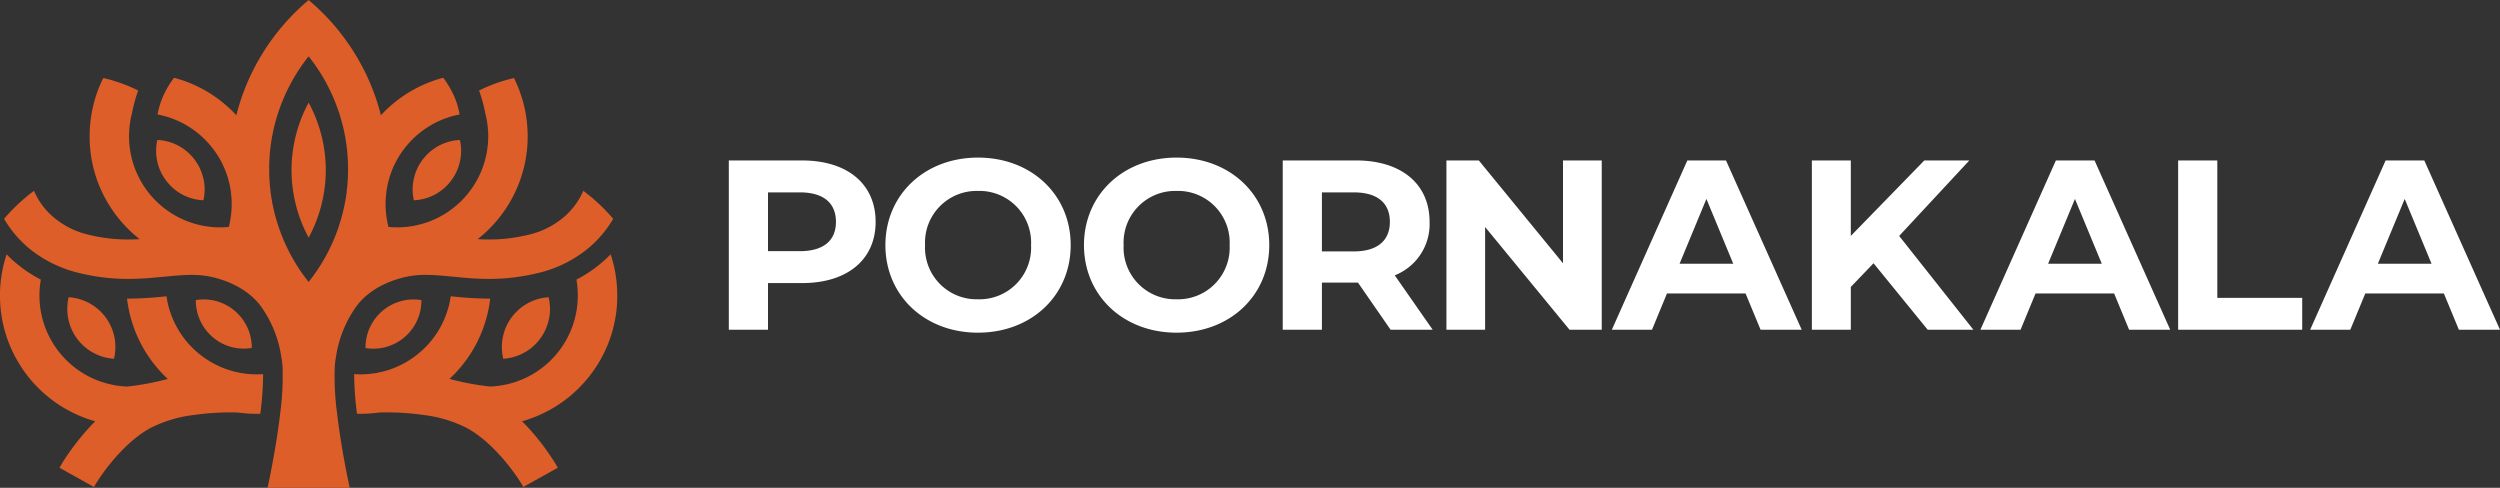 <svg xmlns="http://www.w3.org/2000/svg" width="349.058" height="68.107" viewBox="0 0 349.058 68.107">
  <rect x="0" y="0" width="349.058" height="68.107" fill="#333333" stroke="none"/>
  <g id="Logo" transform="translate(0 -111.512)">
    <path id="Path_106" data-name="Path 106" d="M-19547.912-4683.893h-5.732c.373-1.732,1.291-6.234,1.793-10.644a38.228,38.228,0,0,0,.3-6.179v-.01a10.756,10.756,0,0,0-.18-1.464,16.118,16.118,0,0,0-3.111-7.4c-.012,0-.012,0-.012-.006v0s0-.006-.01-.01a9.75,9.75,0,0,0-2.436-2.075s0,0-.006-.007a13.679,13.679,0,0,0-2.855-1.292,12.711,12.711,0,0,0-4.137-.638c-.945,0-1.937.082-2.7.151h0c-.033,0-.07,0-.105.009l-.062.005c-.031,0-.07.006-.1.008h-.014l-.24.024-.105.01-.105.011-.178.019-.168.015h-.012l-.061.007-.061,0h-.006l-.115.014h-.018l-.156.014-.6.059c-1.211.111-2.539.215-4,.215h-.285a28.443,28.443,0,0,1-6.451-.8,17.374,17.374,0,0,1-6.891-3.295,15.589,15.589,0,0,1-3.705-4.3v-.005h.006a25.374,25.374,0,0,1,4.17-3.9,10.117,10.117,0,0,0,2.275,3.277,11.579,11.579,0,0,0,5.43,2.871,23.207,23.207,0,0,0,5.473.648c.512,0,1.027-.018,1.576-.047a18.368,18.368,0,0,1-1.652-1.468,18.192,18.192,0,0,1-2.223-2.7,18.6,18.6,0,0,1-1.687-3.1,18.241,18.241,0,0,1-1.422-7.093,18.125,18.125,0,0,1,.479-4.161,17.523,17.523,0,0,1,1.355-3.825c.078-.151.031-.062.078-.148l.242.055a21.845,21.845,0,0,1,4.623,1.685,21.421,21.421,0,0,0-.775,2.74c-.045.189-.072.338-.1.465a13.192,13.192,0,0,0-.4,3.189,12.719,12.719,0,0,0,12.7,12.714c.4,0,.811-.021,1.23-.058a12.957,12.957,0,0,0,.4-3.205c0-.368-.012-.724-.041-1.057-.039-.308-.064-.533-.08-.729a12.728,12.728,0,0,0-.734-2.812,12.73,12.73,0,0,0-2.355-3.848,12.881,12.881,0,0,0-3.238-2.625,12.59,12.59,0,0,0-3.9-1.425,11.605,11.605,0,0,1,.738-2.469,13.182,13.182,0,0,1,1.561-2.66,17.961,17.961,0,0,1,4.752,2.013,18.182,18.182,0,0,1,3.949,3.22,30.691,30.691,0,0,1,3.816-8.885,31.058,31.058,0,0,1,6.277-7.2,30.967,30.967,0,0,1,6.277,7.2,30.643,30.643,0,0,1,3.818,8.885,18.182,18.182,0,0,1,3.949-3.22,18.015,18.015,0,0,1,4.752-2.013,13.355,13.355,0,0,1,1.559,2.66,10.943,10.943,0,0,1,.729,2.469,12.564,12.564,0,0,0-3.891,1.425,12.787,12.787,0,0,0-3.24,2.625,12.686,12.686,0,0,0-2.354,3.848,12.943,12.943,0,0,0-.732,2.812c-.014.2-.041.421-.08.729-.027.333-.041.689-.041,1.057a12.865,12.865,0,0,0,.4,3.205c.416.038.838.058,1.229.058a12.718,12.718,0,0,0,12.7-12.714,12.908,12.908,0,0,0-.4-3.189c-.031-.127-.061-.276-.1-.465a20.8,20.8,0,0,0-.775-2.74,21.857,21.857,0,0,1,4.629-1.685l.225-.06a1.188,1.188,0,0,1,.094.153,18.5,18.5,0,0,1,1.357,3.825,18.233,18.233,0,0,1,.479,4.161,18.009,18.009,0,0,1-1.436,7.093,17.579,17.579,0,0,1-1.674,3.1,18.2,18.2,0,0,1-2.225,2.7,17.621,17.621,0,0,1-1.654,1.468c.553.029,1.068.047,1.576.047a23.074,23.074,0,0,0,5.467-.648,11.6,11.6,0,0,0,5.436-2.871,10.117,10.117,0,0,0,2.275-3.277,25.441,25.441,0,0,1,4.172,3.9h.006v.005a15.661,15.661,0,0,1-3.707,4.3,17.285,17.285,0,0,1-6.891,3.295,28.419,28.419,0,0,1-6.453.8h-.279c-1.471,0-2.793-.1-4.008-.215l-.6-.059-.158-.014h-.014l-.119-.014h-.006l-.061,0h0l-.059-.007h-.008l-.172-.015-.174-.019-.105-.011-.107-.01c-.08-.007-.166-.015-.24-.024h-.021c-.031,0-.059,0-.09-.008l-.066-.005c-.035,0-.062-.006-.1-.009h0c-.762-.07-1.758-.151-2.7-.151a12.686,12.686,0,0,0-4.137.638,13.578,13.578,0,0,0-2.859,1.292.006.006,0,0,0,0,.007,9.81,9.81,0,0,0-2.434,2.075c-.012,0-.012.006-.012.01l0,0c-.008,0-.012,0-.012.006a16.159,16.159,0,0,0-3.111,7.4,11.468,11.468,0,0,0-.176,1.464v.01a37.71,37.71,0,0,0,.295,6.179c.5,4.41,1.422,8.912,1.795,10.644Zm0-28.739a25.34,25.34,0,0,0,5.318-12.615c.016-.229.041-.441.068-.65.08-.822.119-1.659.119-2.486a25.184,25.184,0,0,0-1.424-8.371,25.333,25.333,0,0,0-4.082-7.381,25.333,25.333,0,0,0-4.082,7.381,25.084,25.084,0,0,0-1.424,8.371c0,.828.037,1.665.119,2.486.029.209.055.421.068.65a25.34,25.34,0,0,0,5.318,12.615v0Zm22.2,20.448a17.91,17.91,0,0,0-6.133-1.872,36.249,36.249,0,0,0-5.174-.366c-.383,0-.756.008-1.062.02a18.355,18.355,0,0,1-2.533.178c-.17,0-.342,0-.549-.007a45.451,45.451,0,0,1-.391-5.538c.3.022.611.035.922.035a12.645,12.645,0,0,0,4.295-.757,12.715,12.715,0,0,0,3.723-2.116,12.549,12.549,0,0,0,2.834-3.255,12.588,12.588,0,0,0,1.609-4.167c.051-.256.08-.443.1-.606h.025l.031.005.018,0a52.234,52.234,0,0,0,5.277.325h.164c-.057.446-.119.892-.205,1.325a18.373,18.373,0,0,1-2.3,5.979,18.44,18.44,0,0,1-3.187,3.91l.066.017h.012a36.56,36.56,0,0,0,5.6,1.041,12.712,12.712,0,0,0,12.232-13.15,13,13,0,0,0-.18-1.777,18.581,18.581,0,0,0,4.775-3.531,18.2,18.2,0,0,1,.912,5.118,18.132,18.132,0,0,1-1.176,7.139,18.246,18.246,0,0,1-1.572,3.151,17.624,17.624,0,0,1-2.135,2.775,17.611,17.611,0,0,1-2.607,2.315,17.755,17.755,0,0,1-3.033,1.787,17.531,17.531,0,0,1-2.756,1.022,32.411,32.411,0,0,1,3.625,4.356c.846,1.2,1.311,2.04,1.365,2.133l-4.814,2.685C-19518.795-4685.548-19521.869-4690.026-19525.713-4692.184Zm-56.986,5.492h0a24.913,24.913,0,0,1,1.357-2.133,33.966,33.966,0,0,1,3.629-4.356,17.721,17.721,0,0,1-2.76-1.022,18.359,18.359,0,0,1-3.031-1.787,18.269,18.269,0,0,1-2.613-2.315,17.931,17.931,0,0,1-2.127-2.775,18.685,18.685,0,0,1-1.574-3.151,18.313,18.313,0,0,1-1.18-7.139,18.493,18.493,0,0,1,.916-5.118,18.692,18.692,0,0,0,4.777,3.531,14.358,14.358,0,0,0-.184,1.777,12.717,12.717,0,0,0,12.238,13.15,36.742,36.742,0,0,0,5.6-1.041h.014l.066-.017a18.163,18.163,0,0,1-3.191-3.91,18.238,18.238,0,0,1-2.3-5.979c-.08-.434-.154-.879-.213-1.325h.174a52.312,52.312,0,0,0,5.279-.325l.014,0,.027-.005h.025c.023.163.055.35.1.606a12.638,12.638,0,0,0,1.613,4.167,12.52,12.52,0,0,0,2.836,3.255,12.676,12.676,0,0,0,3.725,2.116,12.612,12.612,0,0,0,4.289.757c.314,0,.625-.013.926-.035a44.735,44.735,0,0,1-.393,5.538c-.2.006-.377.007-.549.007a18.284,18.284,0,0,1-2.531-.178c-.316-.012-.678-.02-1.062-.02a36.273,36.273,0,0,0-5.176.366,17.87,17.87,0,0,0-6.131,1.872c-3.846,2.158-6.916,6.636-7.773,8.177Zm61.977-15.222h-.018a6.771,6.771,0,0,1-.178-1.148,6.968,6.968,0,0,1,6.447-7.435l.066-.005a7.317,7.317,0,0,1,.174,1.15,6.824,6.824,0,0,1-.359,2.741,6.9,6.9,0,0,1-1.33,2.316,6.884,6.884,0,0,1-2.1,1.644,6.9,6.9,0,0,1-2.66.737h-.045Zm-54.385,0h-.033a6.81,6.81,0,0,1-2.66-.737,6.8,6.8,0,0,1-2.105-1.644,6.909,6.909,0,0,1-1.332-2.316,6.925,6.925,0,0,1-.354-2.741,6.323,6.323,0,0,1,.168-1.15l.07.005a6.96,6.96,0,0,1,6.441,7.435,6.229,6.229,0,0,1-.176,1.148Zm35.193-1.49a.1.1,0,0,0-.039-.008l-.018,0a7.189,7.189,0,0,1,.084-1.117,6.609,6.609,0,0,1,.8-2.277,6.506,6.506,0,0,1,1.49-1.792,6.693,6.693,0,0,1,4.324-1.592,6.621,6.621,0,0,1,1.043.082l.063.008a7.712,7.712,0,0,1-.082,1.122,6.634,6.634,0,0,1-.932,2.493,6.7,6.7,0,0,1-1.75,1.883,6.694,6.694,0,0,1-2.332,1.088,6.621,6.621,0,0,1-1.6.2A7.151,7.151,0,0,1-19539.914-4703.4Zm-18.66-.114a6.75,6.75,0,0,1-2.33-1.088,6.826,6.826,0,0,1-1.746-1.883,6.7,6.7,0,0,1-.93-2.493,5.538,5.538,0,0,1-.08-1.122l.063-.008a6.56,6.56,0,0,1,1.041-.082,6.687,6.687,0,0,1,4.326,1.592,6.646,6.646,0,0,1,1.49,1.792,6.476,6.476,0,0,1,.8,2.277,6.548,6.548,0,0,1,.092,1.117l-.027,0a.251.251,0,0,0-.037.008,7.015,7.015,0,0,1-1.055.082A6.66,6.66,0,0,1-19558.574-4703.518Zm8.27-24.73a19.884,19.884,0,0,1,2.393-9.426,19.863,19.863,0,0,1,2.395,9.426,19.875,19.875,0,0,1-2.395,9.429A19.9,19.9,0,0,1-19550.3-4728.248Zm17.078,4.209a8.1,8.1,0,0,1-.16-1.142,7.034,7.034,0,0,1,.406-2.714,7,7,0,0,1,1.363-2.275,6.88,6.88,0,0,1,2.115-1.6,6.863,6.863,0,0,1,2.658-.683l.057,0a8.1,8.1,0,0,1,.156,1.146,7.008,7.008,0,0,1-.4,2.714,6.837,6.837,0,0,1-1.365,2.273,6.848,6.848,0,0,1-2.115,1.6,6.818,6.818,0,0,1-2.656.681.221.221,0,0,1-.039,0l-.021,0Zm-29.395,0a.28.28,0,0,1-.041,0,6.808,6.808,0,0,1-2.65-.681,6.75,6.75,0,0,1-2.113-1.6,6.952,6.952,0,0,1-1.371-2.273,6.829,6.829,0,0,1-.4-2.714,5.706,5.706,0,0,1,.16-1.146l.055,0a6.881,6.881,0,0,1,2.658.683,6.834,6.834,0,0,1,2.115,1.6,6.994,6.994,0,0,1,1.359,2.275,6.89,6.89,0,0,1,.408,2.714,7.822,7.822,0,0,1-.156,1.142v0Z" transform="translate(19591.004 4863.512)" fill="#dd5e28"/>
    <path id="Path_93" data-name="Path 93" d="M43.943-82.9H33.711v23.638h5.471v-6.517h4.761c6.315,0,10.266-3.276,10.266-8.543C54.209-79.623,50.258-82.9,43.943-82.9Zm-.3,12.663H39.182v-8.206h4.457c3.343,0,5.032,1.52,5.032,4.12C48.671-71.755,46.982-70.236,43.639-70.236Zm24.869,11.38c7.429,0,12.933-5.167,12.933-12.224S75.937-83.3,68.508-83.3c-7.463,0-12.933,5.2-12.933,12.224S61.045-58.855,68.508-58.855Zm0-4.66a7.211,7.211,0,0,1-7.4-7.564,7.211,7.211,0,0,1,7.4-7.564,7.211,7.211,0,0,1,7.4,7.564A7.211,7.211,0,0,1,68.508-63.516Zm27.725,4.66c7.429,0,12.933-5.167,12.933-12.224S103.662-83.3,96.233-83.3C88.77-83.3,83.3-78.1,83.3-71.08S88.77-58.855,96.233-58.855Zm0-4.66a7.211,7.211,0,0,1-7.4-7.564,7.211,7.211,0,0,1,7.4-7.564,7.211,7.211,0,0,1,7.4,7.564A7.211,7.211,0,0,1,96.233-63.516Zm35.754,4.255-5.3-7.6a7.685,7.685,0,0,0,4.863-7.463c0-5.3-3.951-8.577-10.266-8.577H111.051v23.638h5.471v-6.585h5.032l4.559,6.585ZM126.01-74.322c0,2.566-1.688,4.12-5.032,4.12h-4.457v-8.24h4.457C124.322-78.441,126.01-76.922,126.01-74.322ZM150.183-82.9v14.352L138.432-82.9h-4.525v23.638h5.4V-73.612L151.1-59.261h4.491V-82.9Zm27.589,23.638h5.741L172.943-82.9h-5.4L157-59.261h5.606l2.094-5.065h10.975ZM166.459-68.48l3.748-9.05,3.748,9.05Zm34.646,9.219h6.382l-10.367-13.1L206.914-82.9H200.63L190.368-72.363V-82.9h-5.437v23.638h5.437v-5.977l3.174-3.309Zm28.122,0h5.741L224.4-82.9H219L208.46-59.261h5.606l2.094-5.065h10.975ZM217.915-68.48l3.748-9.05,3.748,9.05Zm18.155,9.219h17.323v-4.457H241.54V-82.9H236.07Zm39.2,0h5.741L279-63.748,270.44-82.9h-5.4L254.5-59.261h5.606l2.094-5.065h10.975ZM263.956-68.48l3.748-9.05,3.748,9.05Z" transform="translate(68.048 216.816)" fill="#fff"/>
  </g>
</svg>
